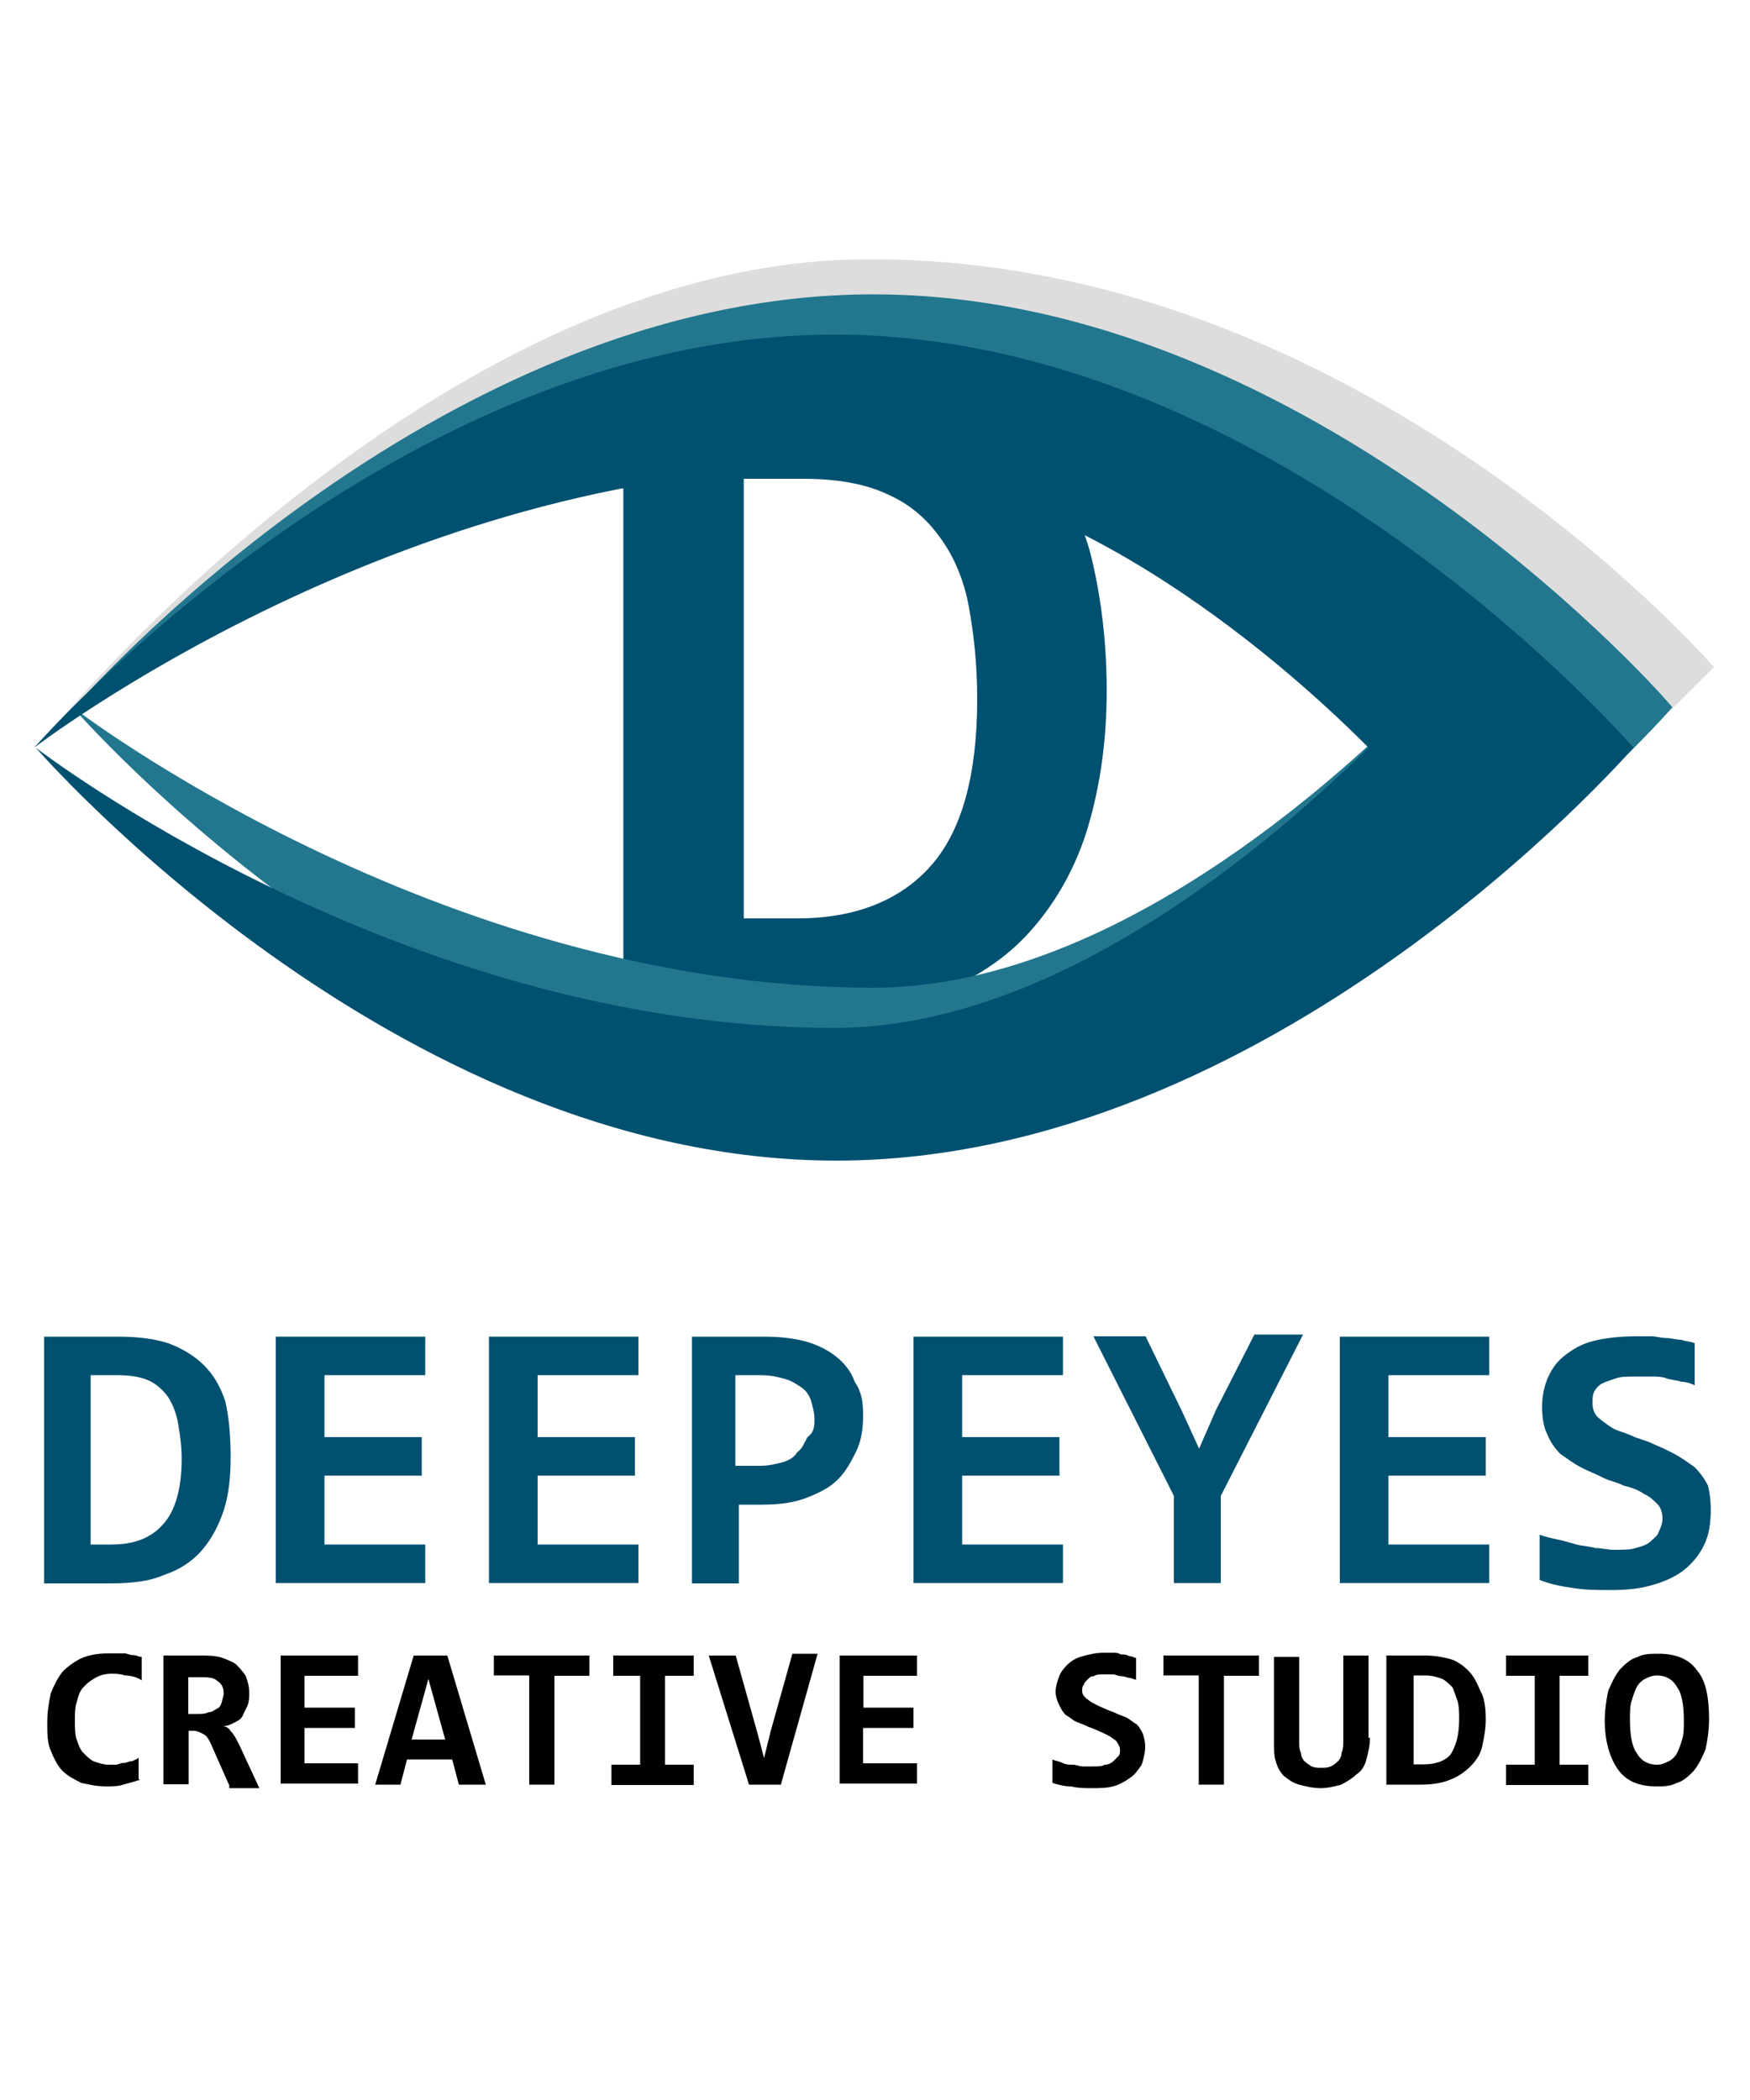 <?xml version="1.0" encoding="utf-8"?>
<!-- Generator: Adobe Illustrator 22.0.1, SVG Export Plug-In . SVG Version: 6.00 Build 0)  -->
<svg version="1.1" id="Layer_1" xmlns="http://www.w3.org/2000/svg" xmlns:xlink="http://www.w3.org/1999/xlink" x="0px" y="0px"
	 width="500px" height="600px" viewBox="0 0 500 600" style="enable-background:new 0 0 500 600;" xml:space="preserve">
<style type="text/css">
	.st0{fill:#005070;}
	.st1{display:none;fill:#009DDF;}
	.st2{display:none;}
	.st3{display:none;fill:#005070;}
	.st4{display:none;fill:#FFFFFF;}
	.st5{fill:#DDDDDD;}
	.st6{fill:#22778E;}
</style>
<g>
	<path class="st0" d="M65.9,416.4c0,5.3-0.5,10.5-1.9,14.9c-1.4,4.3-3.4,8.2-6.2,11.5c-2.9,3.4-6.7,5.8-11,7.2
		c-4.3,1.9-9.6,2.4-15.8,2.4H12.6v-70.5h21.1c5.3,0,10.1,0.5,14.4,1.9c3.8,1.4,7.2,3.4,10.1,6.2c2.9,2.9,4.8,6.2,6.2,10.5
		C65.4,404.9,65.9,410.2,65.9,416.4z M51.9,416.9c0-3.8-0.5-7.2-1-10.1c-0.5-2.9-1.4-5.3-2.9-7.7c-1.4-1.9-3.4-3.8-5.8-4.8
		c-2.4-1-5.3-1.4-9.1-1.4h-7.2v48.4h5.8c6.7,0,11.5-1.9,14.9-5.8C50,431.8,51.9,425.5,51.9,416.9z"/>
	<path class="st0" d="M78.8,452.4v-70.5h42.7v11H92.7v17.7h27.8v11H92.7v19.7h28.8v11H78.8z"/>
	<path class="st0" d="M139.7,452.4v-70.5h42.7v11h-28.8v17.7h27.8v11h-27.8v19.7h28.8v11H139.7z"/>
	<path class="st0" d="M246.6,404.4c0,3.8-0.5,7.2-1.9,10.1c-1.4,2.9-2.9,5.8-5.3,8.2s-5.3,3.8-9.1,5.3c-3.8,1.4-7.7,1.9-12.5,1.9
		h-6.7v22.5h-13.4v-70.5h20.6c4.8,0,8.6,0.5,12,1.4c3.4,1,6.2,2.4,8.6,4.3c2.4,1.9,4.3,4.3,5.3,7.2
		C246.2,397.7,246.6,400.6,246.6,404.4z M232.7,405.4c0-1.9-0.5-3.4-1-5.3c-0.5-1.4-1.4-2.9-2.9-3.8c-1.4-1-2.9-1.9-4.8-2.4
		c-1.9-0.5-3.8-1-6.7-1h-7.2v25.9h7.2c2.4,0,4.3-0.5,6.2-1c1.9-0.5,3.4-1.4,4.3-2.9c1.4-1,1.9-2.4,2.9-4.3
		C232.7,409.2,232.7,407.3,232.7,405.4z"/>
	<path class="st0" d="M261,452.4v-70.5h42.7v11h-28.8v17.7h27.8v11h-27.8v19.7h28.8v11H261z"/>
	<path class="st0" d="M348.8,427.4v24.9h-13.4v-24.9l-23-45.6h14.9l10.5,21.6l4.8,10.5l4.8-11l11-21.6h13.9L348.8,427.4z"/>
	<path class="st0" d="M382.8,452.4v-70.5h42.7v11h-28.8v17.7h27.8v11h-27.8v19.7h28.8v11H382.8z"/>
	<path class="st0" d="M488.8,431.3c0,3.8-0.5,7.2-1.9,10.1c-1.4,2.9-3.4,5.3-5.8,7.2s-5.8,3.4-9.1,4.3c-3.4,1-7.2,1.4-11.5,1.4
		c-3.8,0-7.2,0-10.5-0.5c-3.4-0.5-6.7-1-10.1-2.4v-12.9c1.4,0.5,3.4,1,5.3,1.4s3.8,1,5.3,1.4c1.9,0.5,3.8,0.5,5.3,1
		c1.9,0,3.4,0.5,5.3,0.5c2.4,0,4.8,0,6.2-0.5c1.9-0.5,3.4-1,4.3-1.9c1-1,1.9-1.4,2.4-2.9c0.5-1,1-2.4,1-3.4c0-1.9-0.5-3.4-1.4-4.3
		c-1-1-2.4-2.4-3.8-2.9c-1.4-1-3.4-1.9-5.8-2.4c-1.9-1-4.3-1.4-6.2-2.4c-1.9-1-4.3-1.9-6.2-2.9c-1.9-1-3.8-2.4-5.8-3.8
		c-1.4-1.4-2.9-3.4-3.8-5.8c-1-1.9-1.4-4.8-1.4-7.7s0.5-5.3,1.4-7.7c1-2.4,2.4-4.8,4.8-6.7c2.4-1.9,4.8-3.4,8.2-4.3
		s7.7-1.4,12.5-1.4c1.4,0,2.9,0,4.3,0s2.9,0.5,4.3,0.5c1.4,0,2.9,0.5,4.3,0.5c1.4,0.5,2.9,0.5,3.8,1v12c-1-0.5-2.4-1-3.8-1
		c-1.4-0.5-2.9-0.5-4.3-1c-1.4-0.5-2.9-0.5-4.3-0.5s-2.9,0-4.3,0c-2.4,0-4.3,0-5.8,0.5c-1.4,0.5-2.9,1-3.8,1.4
		c-1,0.5-1.9,1.4-2.4,2.4c-0.5,1-0.5,1.9-0.5,3.4c0,1.4,0.5,2.9,1.4,3.8c1,1,2.4,1.9,3.8,2.9c1.4,1,3.4,1.4,5.8,2.4
		c1.9,1,4.3,1.4,6.2,2.4c2.4,1,4.3,1.9,6.2,2.9c1.9,1,3.8,2.4,5.8,3.8c1.4,1.4,2.9,3.4,3.8,5.3C488.3,425.5,488.8,428.4,488.8,431.3
		z"/>
</g>
<g>
	<path d="M40,508.5c-1.4,0.5-3.4,1-4.8,1.4c-1.4,0.5-3.4,0.5-4.8,0.5c-2.9,0-4.8-0.5-7.2-1c-1.9-1-3.8-1.9-5.3-3.4
		c-1.4-1.4-2.4-3.4-3.4-5.8c-1-2.4-1-4.8-1-8.2c0-2.9,0.5-5.8,1-8.2c1-2.4,1.9-4.3,3.4-6.2c1.4-1.4,3.4-2.9,5.3-3.8
		c2.4-1,4.8-1.4,7.7-1.4c1,0,1.4,0,2.4,0s1.4,0,2.4,0c0.5,0,1.4,0.5,2.4,0.5c1,0,1.4,0.5,2.4,0.5v6.7c-1.4-1-3.4-1.4-4.8-1.4
		c-1.4-0.5-2.9-0.5-3.8-0.5c-1.9,0-3.4,0.5-4.3,1c-1.9,1-2.9,1.9-3.8,2.9c-1,1-1.4,2.4-1.9,4.3c-0.5,1.4-0.5,3.4-0.5,5.3
		s0,3.8,0.5,5.3c0.5,1.4,1,2.9,1.9,3.8c1,1,1.9,1.9,2.9,2.4c1.4,0.5,2.9,1,4.3,1c0.5,0,1.4,0,1.9,0c1,0,1.4-0.5,2.4-0.5
		c1,0,1.4-0.5,2.4-0.5c1-0.5,1.4-0.5,1.9-1v6.2H40z"/>
	<path d="M65.4,509.9l-5.3-12c-0.5-1-1-1.9-1.9-2.4c-1-0.5-1.9-1-2.9-1h-1.4v15.3h-7.2V473h10.5c1.9,0,3.8,0,5.8,0.5
		c1.4,0.5,2.9,1,4.3,1.9c1,1,1.9,1.9,2.9,3.4c0.5,1.4,1,2.9,1,4.8c0,1.4,0,2.4-0.5,3.8c-0.5,1-1,1.9-1.4,2.9c-0.5,1-1.4,1.4-2.4,1.9
		c-1,0.5-1.9,1-3.4,1c1,0,1.9,0.5,2.4,1.4c1,1,1.4,1.9,2.4,3.8l5.8,12.5h-8.6V509.9z M63.9,484c0-1.9-0.5-2.9-1.9-3.8
		c-1-1-2.9-1-5.3-1h-2.9v10.5h2.9c1,0,1.9,0,2.9-0.5c1,0,1.4-0.5,2.4-1c1-0.5,1-1,1.4-1.9C63.5,485.5,63.9,484.5,63.9,484z"/>
	<path d="M80.2,509.9V473h22.1v5.8H87v9.1h14.4v5.8H87v10.1h15.3v5.8H80.2V509.9z"/>
	<path d="M131.1,509.9l-1.9-7.2h-12.9l-1.9,7.2h-7.2l11-36.9h9.6l11,36.9H131.1z M122.4,479.7l-4.8,17.3h9.6L122.4,479.7z"/>
	<path d="M158.4,478.7v31.2h-7.2v-31.2h-10.1V473h27.3v5.8H158.4z"/>
	<path d="M175.2,478.7V473h23v5.8H190v25.4h8.2v5.8h-23.5v-5.8h8.2v-25.4H175.2z"/>
	<path d="M223.1,509.9H214L202.5,473h7.7l6.2,22.1l1.9,7.2l1.9-7.7l6.2-22.1h7.2L223.1,509.9z"/>
	<path d="M239.9,509.9V473H262v5.8h-15.3v9.1H261v5.8h-14.4v10.1H262v5.8h-22.1V509.9z"/>
	<path d="M327.2,498.9c0,1.9-0.5,3.8-1,5.3c-1,1.4-1.9,2.9-3.4,3.8c-1.4,1-2.9,1.9-4.8,2.4c-1.9,0.5-3.8,0.5-6.2,0.5
		c-1.9,0-3.8,0-5.8-0.5c-1.9,0-3.8-0.5-5.3-1v-6.7c1,0.5,1.9,0.5,2.9,1c1,0.5,1.9,0.5,2.9,0.5c1,0,1.9,0.5,2.9,0.5c1,0,1.9,0,2.9,0
		c1.4,0,2.4,0,3.4-0.5c1,0,1.9-0.5,2.4-1c0.5-0.5,1-1,1.4-1.4c0.5-0.5,0.5-1,0.5-1.9c0-1-0.5-1.4-1-2.4c-0.5-0.5-1.4-1-1.9-1.4
		c-1-0.5-1.9-1-2.9-1.4c-1-0.5-2.4-1-3.4-1.4c-1-0.5-2.4-1-3.4-1.4c-1-0.5-1.9-1.4-2.9-1.9c-1-1-1.4-1.9-1.9-2.9c-0.5-1-1-2.4-1-3.8
		s0.5-2.9,1-4.3c0.5-1.4,1.4-2.4,2.4-3.4c1-1,2.4-1.9,4.3-2.4c1.9-0.5,3.8-1,6.2-1c1,0,1.4,0,2.4,0c1,0,1.4,0,2.4,0.5
		c1,0,1.4,0,2.4,0.5c1,0,1.4,0.5,1.9,0.5v6.2c-0.5,0-1.4-0.5-1.9-0.5c-0.5,0-1.4-0.5-2.4-0.5c-1,0-1.4-0.5-2.4-0.5c-1,0-1.4,0-2.4,0
		c-1.4,0-2.4,0-2.9,0.5c-1,0-1.4,0.5-1.9,1s-1,1-1,1.4c-0.5,0.5-0.5,1-0.5,1.9s0.5,1.4,1,1.9c0.5,0.5,1.4,1,1.9,1.4
		c1,0.5,1.9,1,2.9,1.4c1,0.5,2.4,1,3.4,1.4c1,0.5,2.4,1,3.4,1.4c1,0.5,1.9,1.4,2.9,1.9c1,1,1.4,1.9,1.9,2.9
		C326.7,496,327.2,497.5,327.2,498.9z"/>
	<path d="M349.7,478.7v31.2h-7.2v-31.2h-10.1V473h27.3v5.8H349.7z"/>
	<path d="M391.4,496.5c0,2.4-0.5,4.3-1,6.2c-0.5,1.9-1.4,3.4-2.9,4.3c-1,1-2.4,1.9-4.3,2.9c-1.9,0.5-3.8,1-5.8,1
		c-2.4,0-4.3-0.5-6.2-1c-1.9-0.5-2.9-1.4-4.3-2.4c-1-1-1.9-2.4-2.4-4.3c-0.5-1.4-0.5-3.4-0.5-5.3v-24.5h7.2v24c0,1.4,0,2.4,0.5,3.4
		c0,1,0.5,1.9,1,2.4c0.5,0.5,1.4,1,1.9,1.4c1,0.5,1.9,0.5,2.9,0.5c1,0,1.9,0,2.9-0.5c1-0.5,1.4-1,1.9-1.4c0.5-0.5,1-1.4,1-2.4
		c0.5-1,0.5-2.4,0.5-3.8v-24h7.2v23.5H391.4z"/>
	<path d="M424.5,491.2c0,2.9-0.5,5.3-1,7.7c-0.5,2.4-1.9,4.3-3.4,5.8c-1.4,1.4-3.4,2.9-5.8,3.8c-2.4,1-5.3,1.4-8.6,1.4h-9.6V473h11
		c2.9,0,5.3,0.5,7.2,1s3.8,1.9,5.3,3.4c1.4,1.4,2.4,3.4,3.4,5.8C424.1,485,424.5,487.9,424.5,491.2z M416.9,491.2
		c0-1.9,0-3.8-0.5-5.3c-0.5-1.4-1-2.9-1.4-3.8c-1-1-1.9-1.9-2.9-2.4c-1.4-0.5-2.9-1-4.8-1h-3.4v25.4h2.9c3.4,0,6.2-1,7.7-2.9
		C415.9,498.9,416.9,496,416.9,491.2z"/>
	<path d="M430.3,478.7V473h23.5v5.8h-8.2v25.4h8.2v5.8h-23.5v-5.8h8.2v-25.4H430.3z"/>
	<path d="M488.3,491.2c0,3.4-0.5,6.2-1,8.6c-1,2.4-1.9,4.3-3.4,6.2c-1.4,1.4-2.9,2.9-4.8,3.4c-1.9,1-3.8,1-5.8,1
		c-4.8,0-8.6-1.4-11-4.8c-2.4-3.4-3.8-8.2-3.8-13.9c0-3.4,0.5-6.2,1-8.6c1-2.4,1.9-4.3,3.4-6.2c1.4-1.4,2.9-2.9,4.8-3.4
		c1.9-1,3.8-1,6.2-1c4.8,0,8.6,1.4,11,4.8C487.4,480.2,488.3,485,488.3,491.2z M481.1,491.7c0-4.3-0.5-7.7-1.9-9.6
		c-1-1.9-2.9-3.4-5.8-3.4c-1.4,0-2.4,0.5-3.4,1c-1,0.5-1.9,1.4-2.4,2.4c-0.5,1-1,2.4-1.4,3.8c-0.5,1.4-0.5,3.4-0.5,5.3
		c0,4.3,0.5,7.7,1.9,9.6c1,1.9,2.9,3.4,5.8,3.4c1.4,0,2.4-0.5,3.4-1c1-0.5,1.9-1.4,2.4-2.4c0.5-1,1-2.4,1.4-3.8
		C481.1,495.5,481.1,493.6,481.1,491.7z"/>
</g>
<g id="logo_2_">
	<g>
		<path class="st1" d="M313.8,186.7c0,47-37.9,84.9-84.9,84.9S144,233.7,144,186.7s37.9-84.9,84.9-84.9
			C275.9,102.3,313.8,140.2,313.8,186.7z"/>
		<path class="st2" d="M296.5,188.6c0,37.4-30.2,67.6-67.6,67.6s-67.6-30.2-67.6-67.6s30.2-67.6,67.6-67.6S296.5,151.2,296.5,188.6z
			"/>
		<g>
			<path class="st0" d="M316.2,197.3c0,14.4-1.9,27.3-5.3,38.8c-3.4,11.5-9.1,21.6-16.3,29.7c-7.2,8.2-16.8,14.4-28.3,18.7
				c-11.5,4.3-25.4,6.7-41.7,6.7h-46.5V108.1h54.2c13.9,0,26.4,1.9,36.9,5.3c10.5,3.4,19.2,9.1,26.4,16.3
				c7.2,7.2,12.5,16.3,15.8,27.8C314.2,168.5,316.2,181.9,316.2,197.3z M279.2,199.7c0-10.1-1-18.7-2.4-26.4s-4.3-14.4-8.2-19.7
				c-3.8-5.3-8.6-9.6-15.3-12.5c-6.2-2.9-14.4-4.3-23.5-4.3h-17.3v125.6h15.3c16.8,0,29.7-5.3,38.4-15.3
				C274.9,237.1,279.2,221.2,279.2,199.7z"/>
		</g>
		<path class="st3" d="M255.3,186.7c0,15.3-12.5,27.8-27.8,27.8s-27.8-12.5-27.8-27.8s12.5-27.8,27.8-27.8
			C242.8,158.9,255.3,171.4,255.3,186.7z"/>
		<path class="st4" d="M271.1,162.7c0,7.7-6.2,13.4-13.4,13.4c-7.7,0-13.4-6.2-13.4-13.4c0-7.2,6.2-13.4,13.4-13.4
			C265.3,149.3,271.1,155.6,271.1,162.7z"/>
	</g>
	<path class="st5" d="M246.6,86.5c129.5,0,230.2,117,230.2,117l12.9-12.9c0,0-102.1-118-243.1-116.5C123.9,75,15,208.3,15,208.3
		S122,86.5,246.6,86.5z"/>
	<path class="st6" d="M249.5,84.1c-126.1,0-228.3,118-228.3,118S125.3,122,250,122c63.3,0,125.2,52.7,152.5,80.1
		c-27.8,27.3-89.2,80.1-153,80.1c-124.7,0-228.7-80.1-228.7-80.1s102.1,118,228.7,118c124.2,0,224.9-114.1,228.3-118
		C478.2,202.1,376.1,84.1,249.5,84.1z"/>
	<path class="st0" d="M238.5,95.6c-126.1,0-228.7,118-228.7,118s104.1-80.1,228.7-80.1c63.3,0,125.2,52.7,152.5,80.1
		c-27.8,27.3-89.2,80.1-152.5,80.1c-124.7,0-228.3-80.1-228.3-80.1s102.1,118,228.7,118c123.7,0,224.4-114.1,227.8-118
		C466.7,213.6,364.6,95.6,238.5,95.6z"/>
</g>
</svg>
